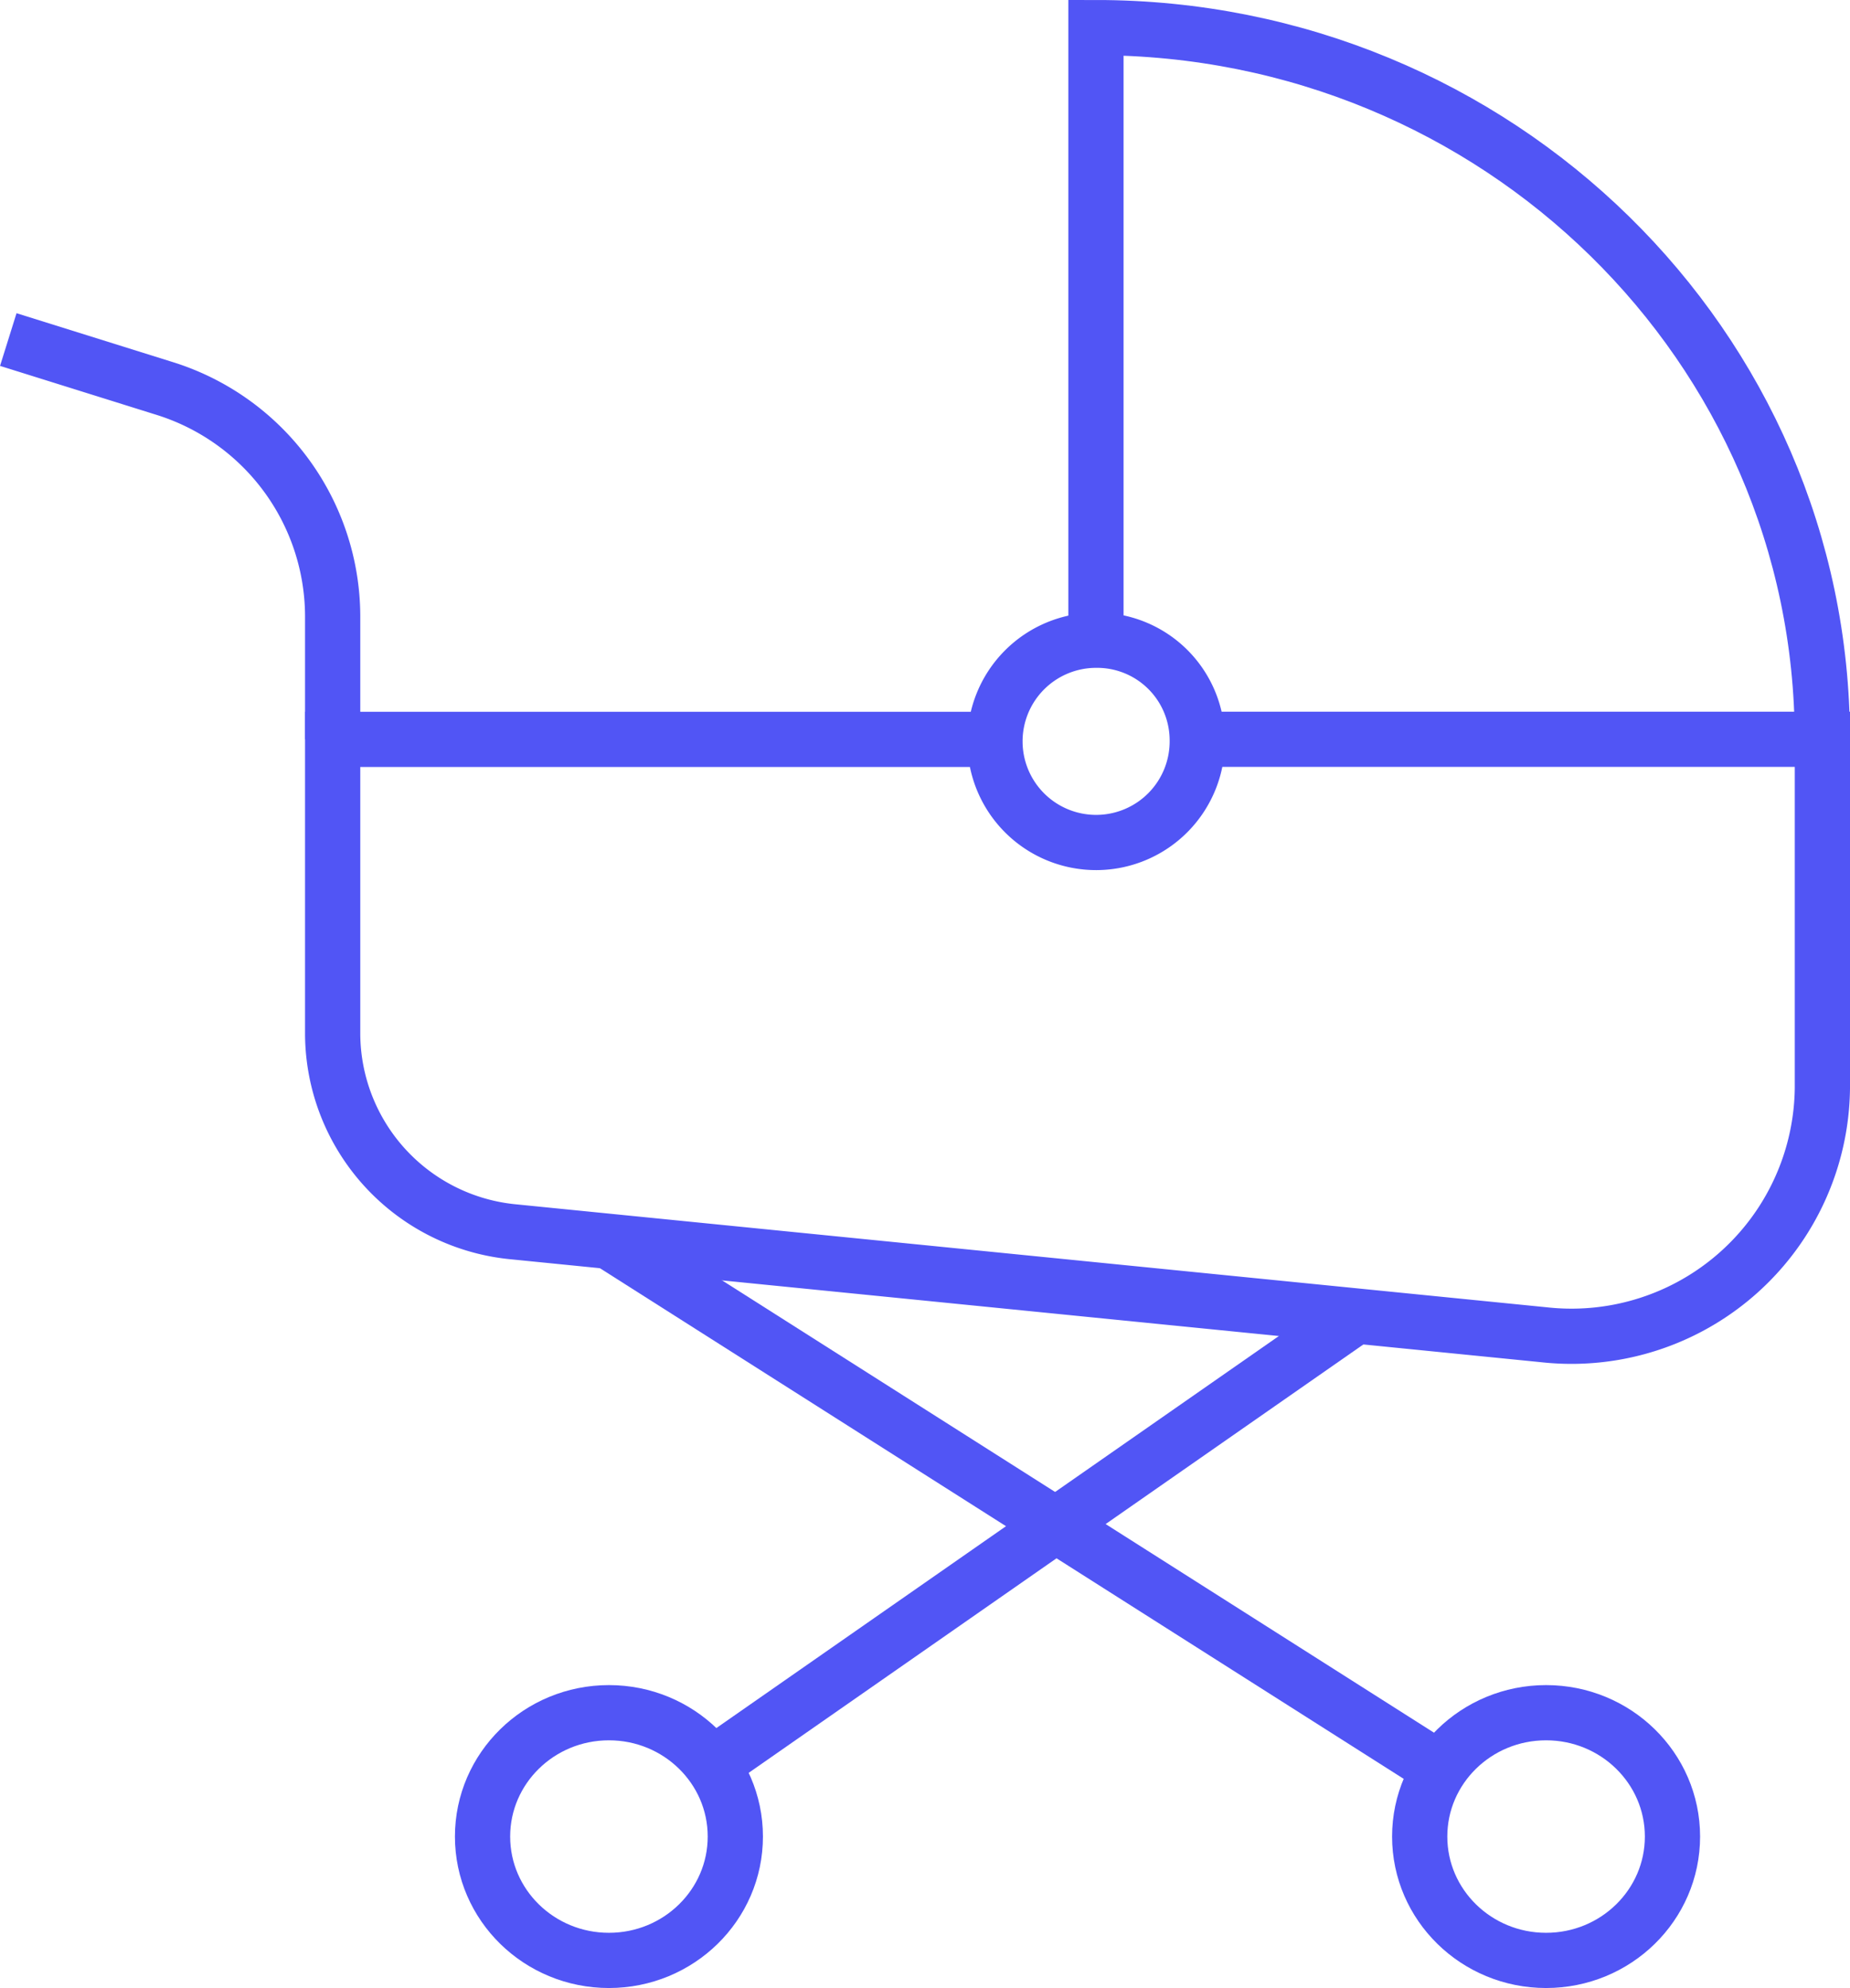 <svg xmlns="http://www.w3.org/2000/svg" width="66.996" height="72.008" viewBox="0 0 66.996 72.008">
  <g id="Tax_Free_Care_Icon" data-name="Tax Free Care Icon" transform="translate(-1360.16 -140.883)">
    <path id="Path_26389" data-name="Path 26389" d="M39.651,18.657H62.295V31.3a9.086,9.086,0,0,1-10.084,8.925L14.929,36.5a7.235,7.235,0,0,1-6.583-7.14v-10.7H32.327" transform="translate(1363.861 149.004)" fill="none" stroke="#5155f5" stroke-miterlimit="10" stroke-width="2"/>
    <path id="Path_26390" data-name="Path 26390" d="M32.1,19.787A3.663,3.663,0,1,1,28.435,16.2,3.626,3.626,0,0,1,32.1,19.787Z" transform="translate(1371.417 147.873)" fill="none" stroke="#5155f5" stroke-linejoin="round" stroke-width="2"/>
    <ellipse id="Ellipse_104" data-name="Ellipse 104" cx="4.577" cy="4.486" rx="4.577" ry="4.486" transform="translate(1411.573 202.919)" fill="none" stroke="#5155f5" stroke-miterlimit="10" stroke-width="2"/>
    <ellipse id="Ellipse_105" data-name="Ellipse 105" cx="4.577" cy="4.486" rx="4.577" ry="4.486" transform="translate(1377.635 202.919)" fill="none" stroke="#5155f5" stroke-miterlimit="10" stroke-width="2"/>
    <line id="Line_743" data-name="Line 743" y1="16.259" x2="23.325" transform="translate(1385.943 188.546)" fill="none" stroke="#5155f5" stroke-miterlimit="10" stroke-width="2"/>
    <line id="Line_744" data-name="Line 744" x2="30.086" y2="19.118" transform="translate(1382.223 185.848)" fill="none" stroke="#5155f5" stroke-miterlimit="10" stroke-width="2"/>
    <path id="Path_26391" data-name="Path 26391" d="M12.047,23.219V18.731a8.667,8.667,0,0,0-6.142-8.238L.3,8.739" transform="translate(1360.16 144.443)" fill="none" stroke="#5155f5" stroke-miterlimit="10" stroke-width="2"/>
    <path id="Path_26392" data-name="Path 26392" d="M53.585,26.778C53.585,12.541,41.808,1,27.28,1V23.189" transform="translate(1372.569 140.883)" fill="none" stroke="#5155f5" stroke-miterlimit="10" stroke-width="2"/>
  </g>
</svg>
